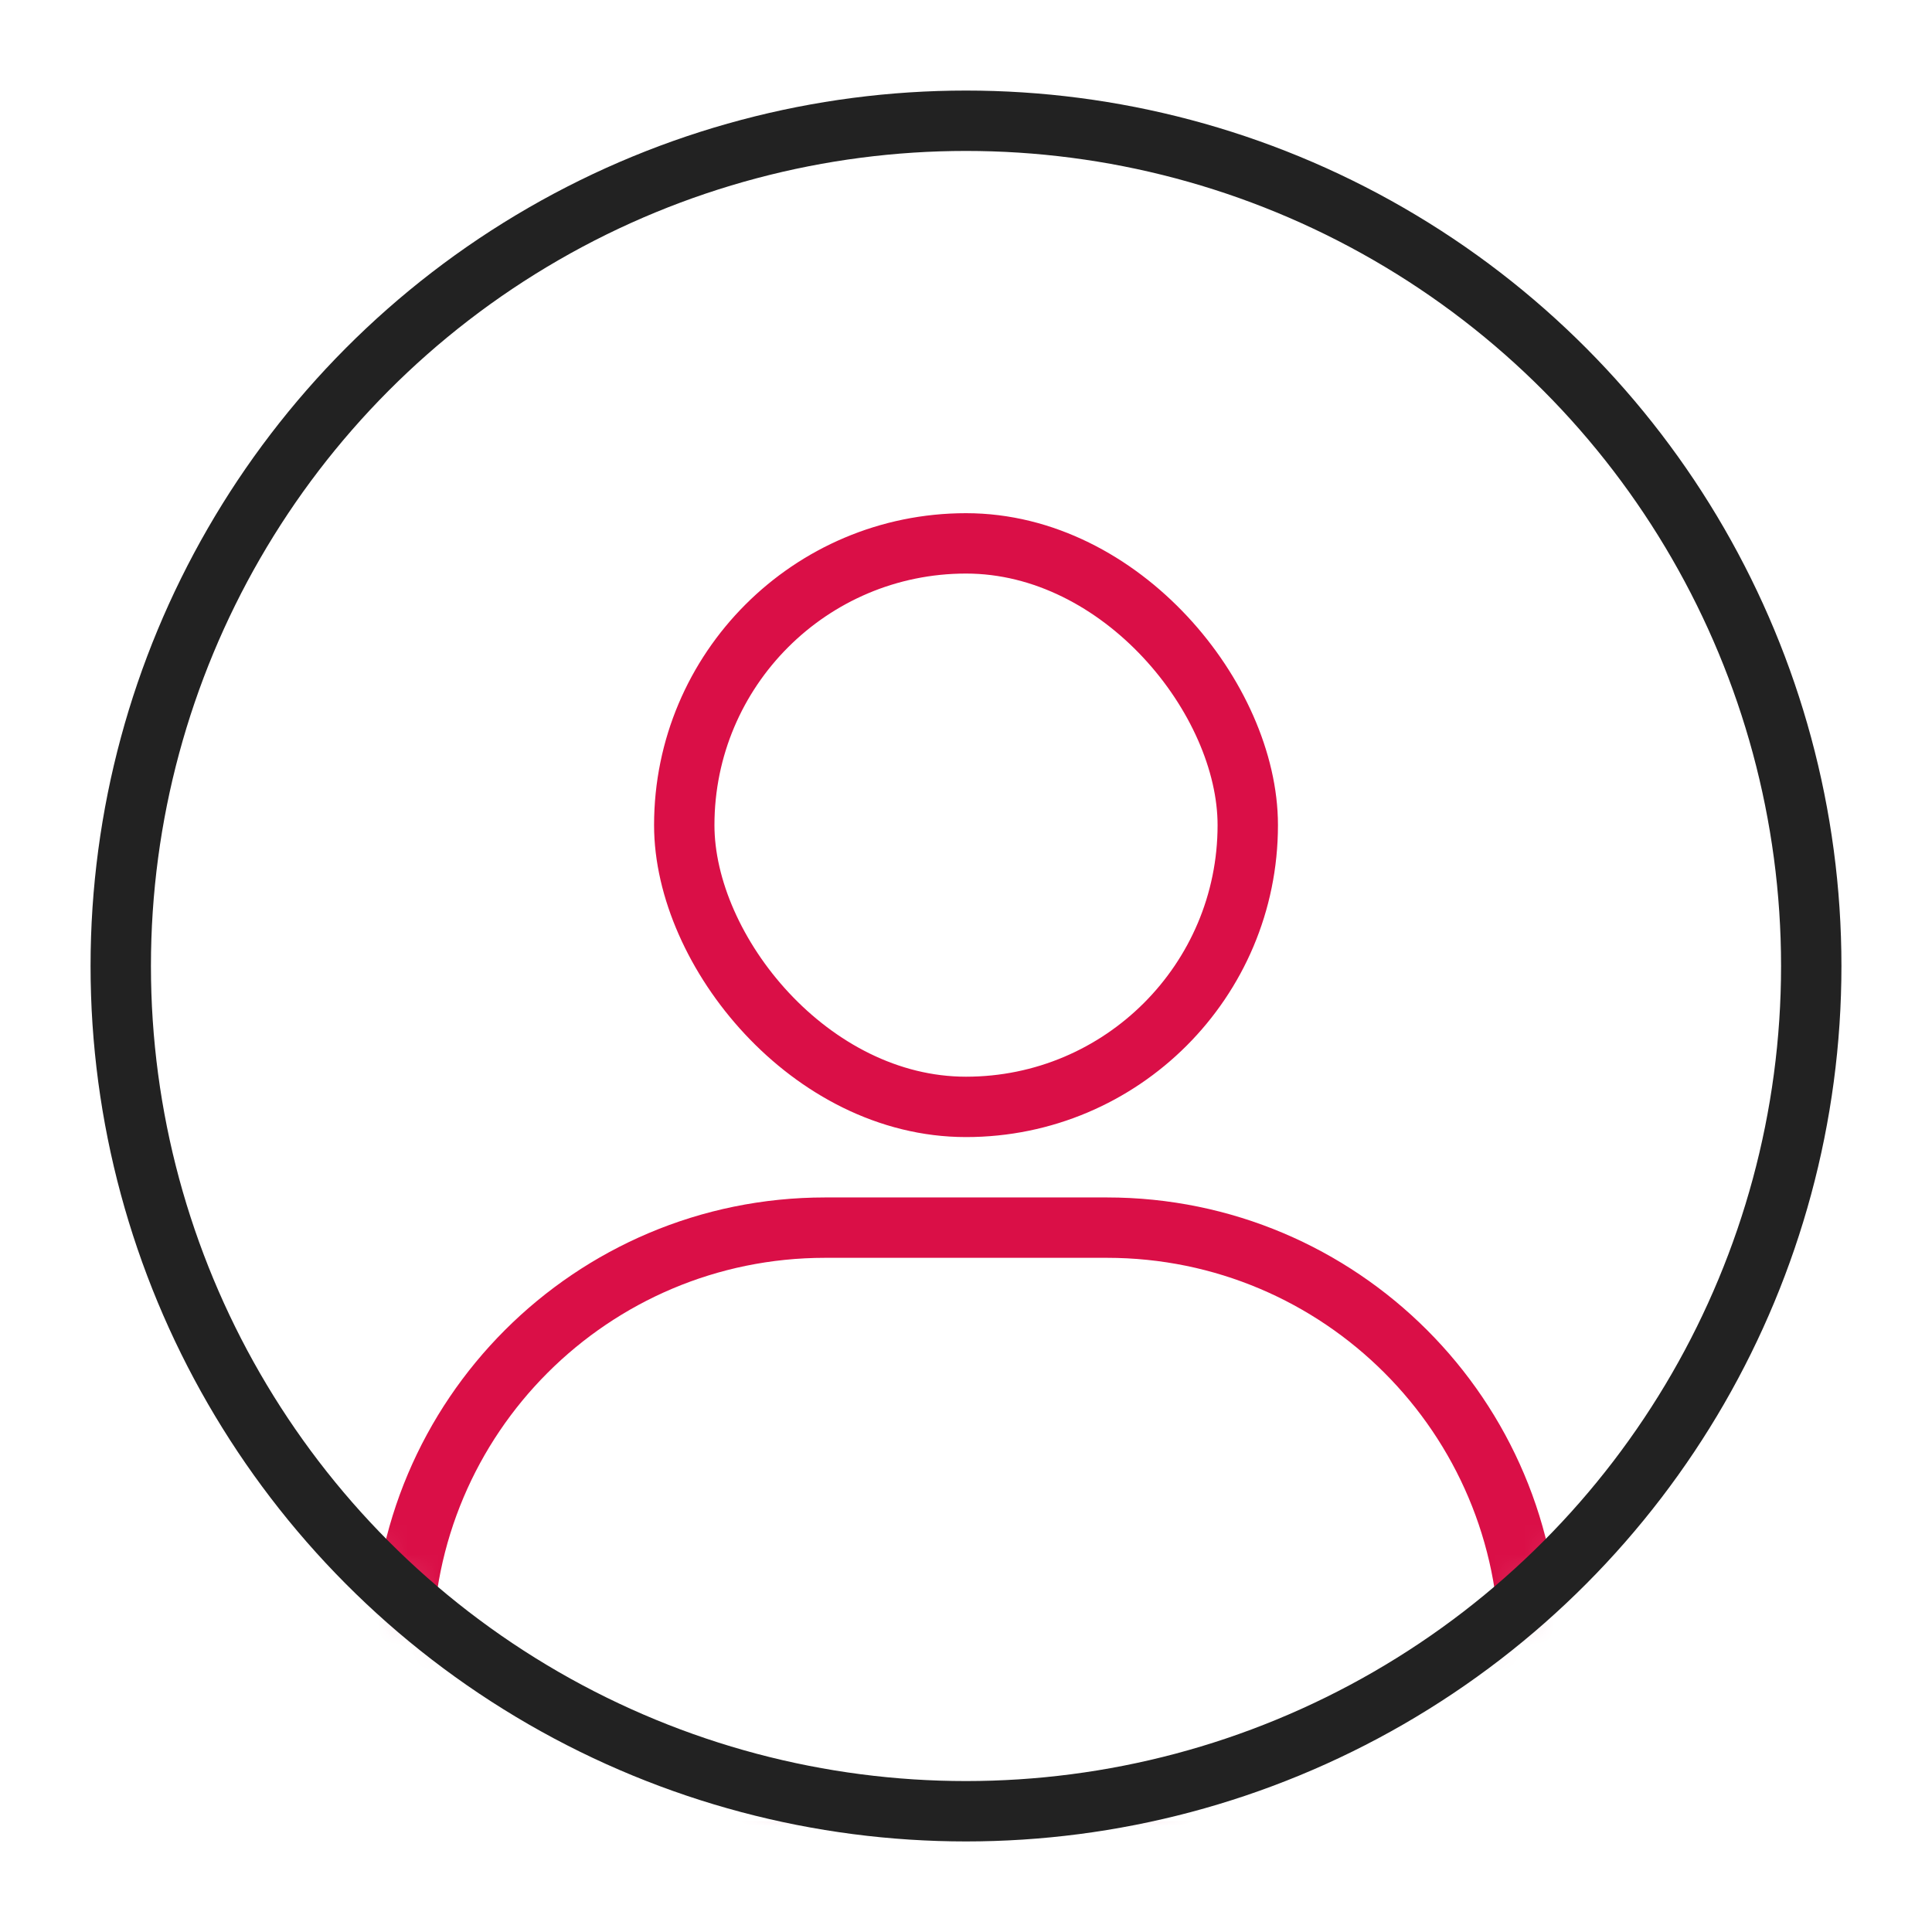 <svg xmlns="http://www.w3.org/2000/svg" xmlns:xlink="http://www.w3.org/1999/xlink" width="64" height="64" viewBox="0 0 64 64">
    <defs>
        <circle id="odfoqveh6a" cx="28" cy="28" r="28"/>
        <circle id="5yeiizl8xc" cx="28" cy="28" r="28"/>
    </defs>
    <g fill="none" fill-rule="evenodd">
        <g>
            <g>
                <g>
                    <g>
                        <g>
                            <path d="M0 0H64V64H0z" transform="translate(-1279 -4379) translate(270 4252) translate(0 95) translate(702) translate(307 32)"/>
                            <g transform="translate(-1279 -4379) translate(270 4252) translate(0 95) translate(702) translate(307 32) translate(4 4)">
                                <g>
                                    <mask id="4y3wlr1g0b" fill="#fff">
                                        <use xlink:href="#odfoqveh6a"/>
                                    </mask>
                                    <path stroke="#DA0F47" stroke-linecap="round" stroke-width="2" d="M23.333 36.667h9.334c7.732 0 14 6.268 14 14v6.666h0H9.333v-6.666c0-7.732 6.268-14 14-14z" mask="url(#4y3wlr1g0b)"/>
                                </g>
                                <rect width="18.667" height="18.667" x="18.667" y="14" stroke="#DA0F47" stroke-linecap="round" stroke-width="2" rx="9.333"/>
                                <use stroke="#222" stroke-width="2" xlink:href="#5yeiizl8xc"/>
                            </g>
                        </g>
                    </g>
                </g>
            </g>
        </g>
    </g>
</svg>
